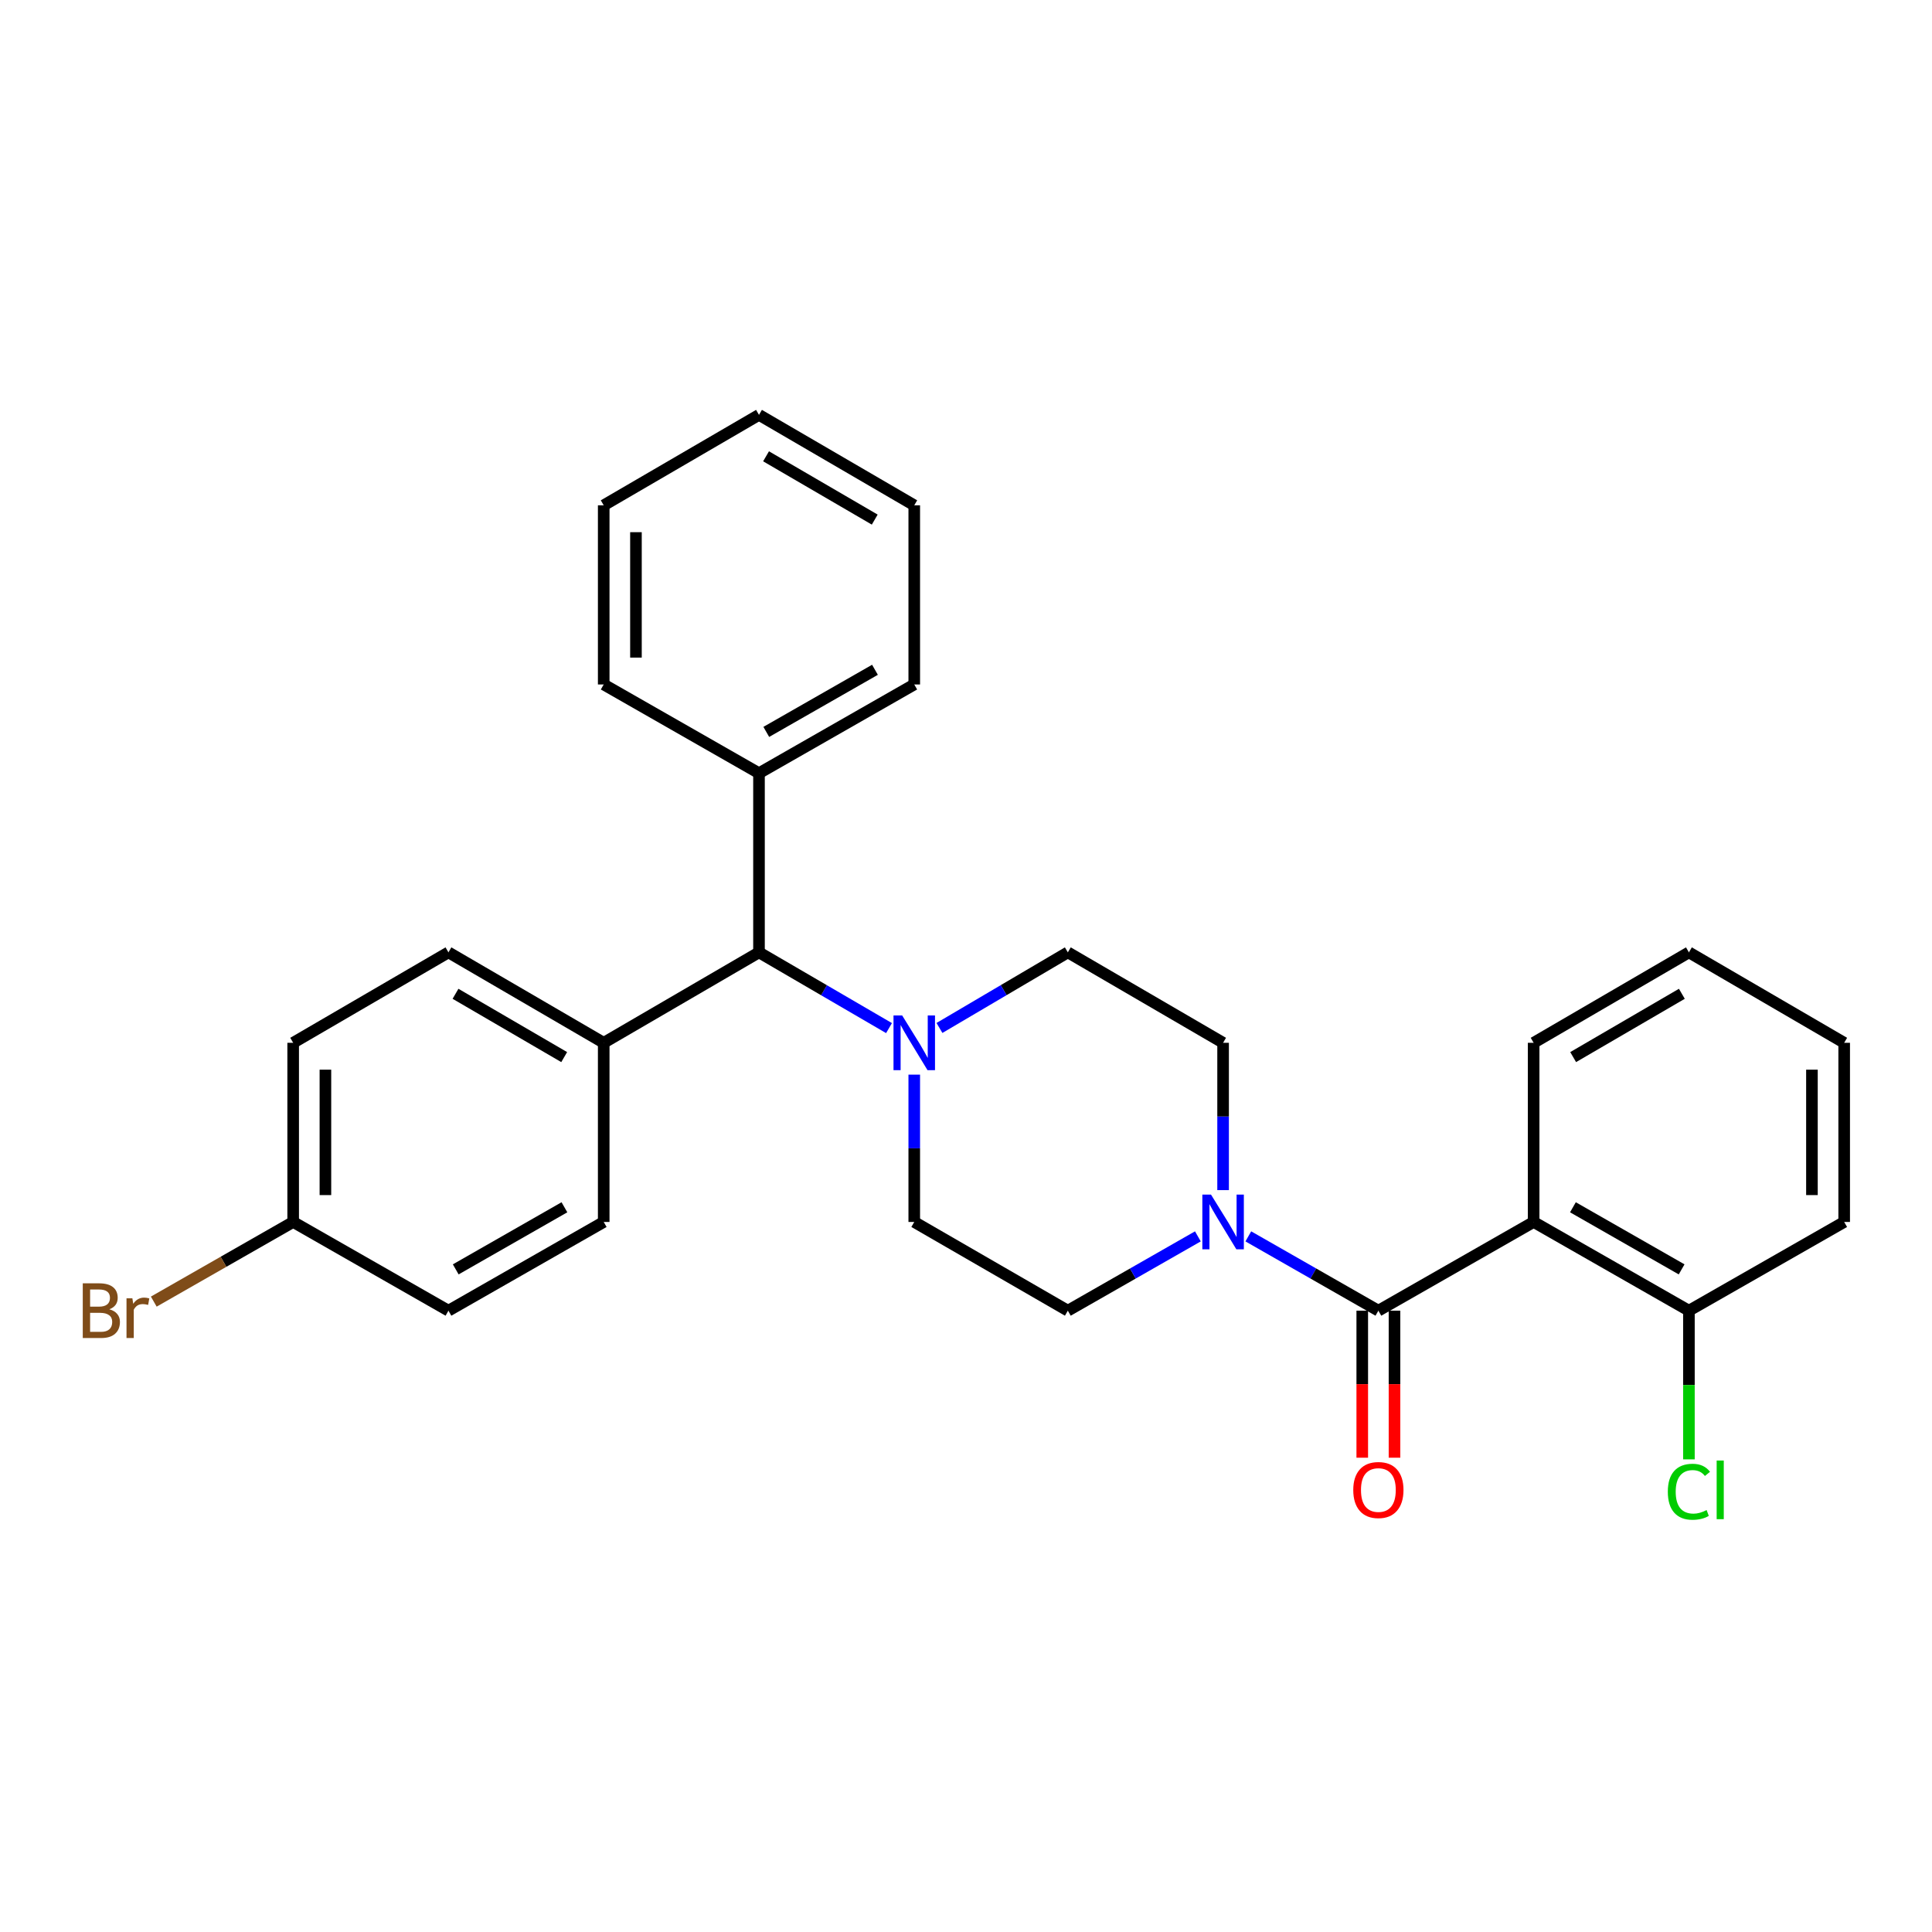 <?xml version='1.0' encoding='iso-8859-1'?>
<svg version='1.1' baseProfile='full'
              xmlns='http://www.w3.org/2000/svg'
                      xmlns:rdkit='http://www.rdkit.org/xml'
                      xmlns:xlink='http://www.w3.org/1999/xlink'
                  xml:space='preserve'
width='1000px' height='1000px' viewBox='0 0 1000 1000'>
<!-- END OF HEADER -->
<rect style='opacity:1.0;fill:#FFFFFF;stroke:none' width='1000' height='1000' x='0' y='0'> </rect>
<path class='bond-0' d='M 473.216,632.484 L 552.709,678.405' style='fill:none;fill-rule:evenodd;stroke:#000000;stroke-width:6px;stroke-linecap:butt;stroke-linejoin:miter;stroke-opacity:1' />
<path class='bond-1' d='M 473.216,632.484 L 473.216,594.358' style='fill:none;fill-rule:evenodd;stroke:#000000;stroke-width:6px;stroke-linecap:butt;stroke-linejoin:miter;stroke-opacity:1' />
<path class='bond-1' d='M 473.216,594.358 L 473.216,556.231' style='fill:none;fill-rule:evenodd;stroke:#0000FF;stroke-width:6px;stroke-linecap:butt;stroke-linejoin:miter;stroke-opacity:1' />
<path class='bond-2' d='M 552.709,678.405 L 586.363,659.174' style='fill:none;fill-rule:evenodd;stroke:#000000;stroke-width:6px;stroke-linecap:butt;stroke-linejoin:miter;stroke-opacity:1' />
<path class='bond-2' d='M 586.363,659.174 L 620.018,639.944' style='fill:none;fill-rule:evenodd;stroke:#0000FF;stroke-width:6px;stroke-linecap:butt;stroke-linejoin:miter;stroke-opacity:1' />
<path class='bond-3' d='M 633.072,616.006 L 633.072,577.879' style='fill:none;fill-rule:evenodd;stroke:#0000FF;stroke-width:6px;stroke-linecap:butt;stroke-linejoin:miter;stroke-opacity:1' />
<path class='bond-3' d='M 633.072,577.879 L 633.072,539.753' style='fill:none;fill-rule:evenodd;stroke:#000000;stroke-width:6px;stroke-linecap:butt;stroke-linejoin:miter;stroke-opacity:1' />
<path class='bond-4' d='M 646.126,639.943 L 679.786,659.174' style='fill:none;fill-rule:evenodd;stroke:#0000FF;stroke-width:6px;stroke-linecap:butt;stroke-linejoin:miter;stroke-opacity:1' />
<path class='bond-4' d='M 679.786,659.174 L 713.445,678.405' style='fill:none;fill-rule:evenodd;stroke:#000000;stroke-width:6px;stroke-linecap:butt;stroke-linejoin:miter;stroke-opacity:1' />
<path class='bond-5' d='M 633.072,539.753 L 552.709,492.942' style='fill:none;fill-rule:evenodd;stroke:#000000;stroke-width:6px;stroke-linecap:butt;stroke-linejoin:miter;stroke-opacity:1' />
<path class='bond-6' d='M 552.709,492.942 L 519.486,512.506' style='fill:none;fill-rule:evenodd;stroke:#000000;stroke-width:6px;stroke-linecap:butt;stroke-linejoin:miter;stroke-opacity:1' />
<path class='bond-6' d='M 519.486,512.506 L 486.263,532.07' style='fill:none;fill-rule:evenodd;stroke:#0000FF;stroke-width:6px;stroke-linecap:butt;stroke-linejoin:miter;stroke-opacity:1' />
<path class='bond-7' d='M 460.151,532.143 L 426.502,512.542' style='fill:none;fill-rule:evenodd;stroke:#0000FF;stroke-width:6px;stroke-linecap:butt;stroke-linejoin:miter;stroke-opacity:1' />
<path class='bond-7' d='M 426.502,512.542 L 392.853,492.942' style='fill:none;fill-rule:evenodd;stroke:#000000;stroke-width:6px;stroke-linecap:butt;stroke-linejoin:miter;stroke-opacity:1' />
<path class='bond-8' d='M 705.101,678.405 L 705.101,716.456' style='fill:none;fill-rule:evenodd;stroke:#000000;stroke-width:6px;stroke-linecap:butt;stroke-linejoin:miter;stroke-opacity:1' />
<path class='bond-8' d='M 705.101,716.456 L 705.101,754.507' style='fill:none;fill-rule:evenodd;stroke:#FF0000;stroke-width:6px;stroke-linecap:butt;stroke-linejoin:miter;stroke-opacity:1' />
<path class='bond-8' d='M 721.789,678.405 L 721.789,716.456' style='fill:none;fill-rule:evenodd;stroke:#000000;stroke-width:6px;stroke-linecap:butt;stroke-linejoin:miter;stroke-opacity:1' />
<path class='bond-8' d='M 721.789,716.456 L 721.789,754.507' style='fill:none;fill-rule:evenodd;stroke:#FF0000;stroke-width:6px;stroke-linecap:butt;stroke-linejoin:miter;stroke-opacity:1' />
<path class='bond-9' d='M 713.445,678.405 L 793.809,632.484' style='fill:none;fill-rule:evenodd;stroke:#000000;stroke-width:6px;stroke-linecap:butt;stroke-linejoin:miter;stroke-opacity:1' />
<path class='bond-10' d='M 392.853,492.942 L 312.48,539.753' style='fill:none;fill-rule:evenodd;stroke:#000000;stroke-width:6px;stroke-linecap:butt;stroke-linejoin:miter;stroke-opacity:1' />
<path class='bond-11' d='M 392.853,492.942 L 392.853,400.21' style='fill:none;fill-rule:evenodd;stroke:#000000;stroke-width:6px;stroke-linecap:butt;stroke-linejoin:miter;stroke-opacity:1' />
<path class='bond-12' d='M 312.48,539.753 L 232.116,492.942' style='fill:none;fill-rule:evenodd;stroke:#000000;stroke-width:6px;stroke-linecap:butt;stroke-linejoin:miter;stroke-opacity:1' />
<path class='bond-12' d='M 292.026,547.152 L 235.771,514.384' style='fill:none;fill-rule:evenodd;stroke:#000000;stroke-width:6px;stroke-linecap:butt;stroke-linejoin:miter;stroke-opacity:1' />
<path class='bond-13' d='M 312.48,539.753 L 312.48,632.484' style='fill:none;fill-rule:evenodd;stroke:#000000;stroke-width:6px;stroke-linecap:butt;stroke-linejoin:miter;stroke-opacity:1' />
<path class='bond-14' d='M 392.853,400.21 L 473.216,354.28' style='fill:none;fill-rule:evenodd;stroke:#000000;stroke-width:6px;stroke-linecap:butt;stroke-linejoin:miter;stroke-opacity:1' />
<path class='bond-14' d='M 396.626,378.832 L 452.881,346.681' style='fill:none;fill-rule:evenodd;stroke:#000000;stroke-width:6px;stroke-linecap:butt;stroke-linejoin:miter;stroke-opacity:1' />
<path class='bond-15' d='M 392.853,400.21 L 312.48,354.28' style='fill:none;fill-rule:evenodd;stroke:#000000;stroke-width:6px;stroke-linecap:butt;stroke-linejoin:miter;stroke-opacity:1' />
<path class='bond-16' d='M 473.216,354.28 L 473.216,261.549' style='fill:none;fill-rule:evenodd;stroke:#000000;stroke-width:6px;stroke-linecap:butt;stroke-linejoin:miter;stroke-opacity:1' />
<path class='bond-17' d='M 473.216,261.549 L 392.853,214.738' style='fill:none;fill-rule:evenodd;stroke:#000000;stroke-width:6px;stroke-linecap:butt;stroke-linejoin:miter;stroke-opacity:1' />
<path class='bond-17' d='M 452.762,268.947 L 396.508,236.18' style='fill:none;fill-rule:evenodd;stroke:#000000;stroke-width:6px;stroke-linecap:butt;stroke-linejoin:miter;stroke-opacity:1' />
<path class='bond-18' d='M 392.853,214.738 L 312.48,261.549' style='fill:none;fill-rule:evenodd;stroke:#000000;stroke-width:6px;stroke-linecap:butt;stroke-linejoin:miter;stroke-opacity:1' />
<path class='bond-19' d='M 312.48,261.549 L 312.48,354.28' style='fill:none;fill-rule:evenodd;stroke:#000000;stroke-width:6px;stroke-linecap:butt;stroke-linejoin:miter;stroke-opacity:1' />
<path class='bond-19' d='M 329.168,275.458 L 329.168,340.371' style='fill:none;fill-rule:evenodd;stroke:#000000;stroke-width:6px;stroke-linecap:butt;stroke-linejoin:miter;stroke-opacity:1' />
<path class='bond-20' d='M 232.116,492.942 L 151.743,539.753' style='fill:none;fill-rule:evenodd;stroke:#000000;stroke-width:6px;stroke-linecap:butt;stroke-linejoin:miter;stroke-opacity:1' />
<path class='bond-21' d='M 151.743,539.753 L 151.743,632.484' style='fill:none;fill-rule:evenodd;stroke:#000000;stroke-width:6px;stroke-linecap:butt;stroke-linejoin:miter;stroke-opacity:1' />
<path class='bond-21' d='M 168.431,553.663 L 168.431,618.575' style='fill:none;fill-rule:evenodd;stroke:#000000;stroke-width:6px;stroke-linecap:butt;stroke-linejoin:miter;stroke-opacity:1' />
<path class='bond-22' d='M 151.743,632.484 L 232.116,678.405' style='fill:none;fill-rule:evenodd;stroke:#000000;stroke-width:6px;stroke-linecap:butt;stroke-linejoin:miter;stroke-opacity:1' />
<path class='bond-23' d='M 151.743,632.484 L 115.668,653.098' style='fill:none;fill-rule:evenodd;stroke:#000000;stroke-width:6px;stroke-linecap:butt;stroke-linejoin:miter;stroke-opacity:1' />
<path class='bond-23' d='M 115.668,653.098 L 79.593,673.712' style='fill:none;fill-rule:evenodd;stroke:#7F4C19;stroke-width:6px;stroke-linecap:butt;stroke-linejoin:miter;stroke-opacity:1' />
<path class='bond-24' d='M 232.116,678.405 L 312.48,632.484' style='fill:none;fill-rule:evenodd;stroke:#000000;stroke-width:6px;stroke-linecap:butt;stroke-linejoin:miter;stroke-opacity:1' />
<path class='bond-24' d='M 235.891,657.027 L 292.146,624.883' style='fill:none;fill-rule:evenodd;stroke:#000000;stroke-width:6px;stroke-linecap:butt;stroke-linejoin:miter;stroke-opacity:1' />
<path class='bond-25' d='M 793.809,632.484 L 874.182,678.405' style='fill:none;fill-rule:evenodd;stroke:#000000;stroke-width:6px;stroke-linecap:butt;stroke-linejoin:miter;stroke-opacity:1' />
<path class='bond-25' d='M 814.144,624.882 L 870.405,657.027' style='fill:none;fill-rule:evenodd;stroke:#000000;stroke-width:6px;stroke-linecap:butt;stroke-linejoin:miter;stroke-opacity:1' />
<path class='bond-26' d='M 793.809,632.484 L 793.809,539.753' style='fill:none;fill-rule:evenodd;stroke:#000000;stroke-width:6px;stroke-linecap:butt;stroke-linejoin:miter;stroke-opacity:1' />
<path class='bond-27' d='M 874.182,678.405 L 954.545,632.484' style='fill:none;fill-rule:evenodd;stroke:#000000;stroke-width:6px;stroke-linecap:butt;stroke-linejoin:miter;stroke-opacity:1' />
<path class='bond-28' d='M 874.182,678.405 L 874.182,716.886' style='fill:none;fill-rule:evenodd;stroke:#000000;stroke-width:6px;stroke-linecap:butt;stroke-linejoin:miter;stroke-opacity:1' />
<path class='bond-28' d='M 874.182,716.886 L 874.182,755.367' style='fill:none;fill-rule:evenodd;stroke:#00CC00;stroke-width:6px;stroke-linecap:butt;stroke-linejoin:miter;stroke-opacity:1' />
<path class='bond-29' d='M 793.809,539.753 L 874.182,492.942' style='fill:none;fill-rule:evenodd;stroke:#000000;stroke-width:6px;stroke-linecap:butt;stroke-linejoin:miter;stroke-opacity:1' />
<path class='bond-29' d='M 814.264,547.152 L 870.525,514.384' style='fill:none;fill-rule:evenodd;stroke:#000000;stroke-width:6px;stroke-linecap:butt;stroke-linejoin:miter;stroke-opacity:1' />
<path class='bond-30' d='M 954.545,632.484 L 954.545,539.753' style='fill:none;fill-rule:evenodd;stroke:#000000;stroke-width:6px;stroke-linecap:butt;stroke-linejoin:miter;stroke-opacity:1' />
<path class='bond-30' d='M 937.857,618.575 L 937.857,553.663' style='fill:none;fill-rule:evenodd;stroke:#000000;stroke-width:6px;stroke-linecap:butt;stroke-linejoin:miter;stroke-opacity:1' />
<path class='bond-31' d='M 874.182,492.942 L 954.545,539.753' style='fill:none;fill-rule:evenodd;stroke:#000000;stroke-width:6px;stroke-linecap:butt;stroke-linejoin:miter;stroke-opacity:1' />
<path  class='atom-2' d='M 626.812 618.324
L 636.092 633.324
Q 637.012 634.804, 638.492 637.484
Q 639.972 640.164, 640.052 640.324
L 640.052 618.324
L 643.812 618.324
L 643.812 646.644
L 639.932 646.644
L 629.972 630.244
Q 628.812 628.324, 627.572 626.124
Q 626.372 623.924, 626.012 623.244
L 626.012 646.644
L 622.332 646.644
L 622.332 618.324
L 626.812 618.324
' fill='#0000FF'/>
<path  class='atom-5' d='M 466.956 525.593
L 476.236 540.593
Q 477.156 542.073, 478.636 544.753
Q 480.116 547.433, 480.196 547.593
L 480.196 525.593
L 483.956 525.593
L 483.956 553.913
L 480.076 553.913
L 470.116 537.513
Q 468.956 535.593, 467.716 533.393
Q 466.516 531.193, 466.156 530.513
L 466.156 553.913
L 462.476 553.913
L 462.476 525.593
L 466.956 525.593
' fill='#0000FF'/>
<path  class='atom-7' d='M 700.445 771.226
Q 700.445 764.426, 703.805 760.626
Q 707.165 756.826, 713.445 756.826
Q 719.725 756.826, 723.085 760.626
Q 726.445 764.426, 726.445 771.226
Q 726.445 778.106, 723.045 782.026
Q 719.645 785.906, 713.445 785.906
Q 707.205 785.906, 703.805 782.026
Q 700.445 778.146, 700.445 771.226
M 713.445 782.706
Q 717.765 782.706, 720.085 779.826
Q 722.445 776.906, 722.445 771.226
Q 722.445 765.666, 720.085 762.866
Q 717.765 760.026, 713.445 760.026
Q 709.125 760.026, 706.765 762.826
Q 704.445 765.626, 704.445 771.226
Q 704.445 776.946, 706.765 779.826
Q 709.125 782.706, 713.445 782.706
' fill='#FF0000'/>
<path  class='atom-21' d='M 56.599 677.685
Q 59.319 678.445, 60.679 680.125
Q 62.08 681.765, 62.08 684.205
Q 62.08 688.125, 59.559 690.365
Q 57.08 692.565, 52.359 692.565
L 42.84 692.565
L 42.84 664.245
L 51.2 664.245
Q 56.039 664.245, 58.48 666.205
Q 60.919 668.165, 60.919 671.765
Q 60.919 676.045, 56.599 677.685
M 46.639 667.445
L 46.639 676.325
L 51.2 676.325
Q 53.999 676.325, 55.44 675.205
Q 56.919 674.045, 56.919 671.765
Q 56.919 667.445, 51.2 667.445
L 46.639 667.445
M 52.359 689.365
Q 55.12 689.365, 56.599 688.045
Q 58.08 686.725, 58.08 684.205
Q 58.08 681.885, 56.44 680.725
Q 54.84 679.525, 51.76 679.525
L 46.639 679.525
L 46.639 689.365
L 52.359 689.365
' fill='#7F4C19'/>
<path  class='atom-21' d='M 68.519 672.005
L 68.96 674.845
Q 71.12 671.645, 74.639 671.645
Q 75.76 671.645, 77.279 672.045
L 76.68 675.405
Q 74.96 675.005, 73.999 675.005
Q 72.32 675.005, 71.2 675.685
Q 70.12 676.325, 69.24 677.885
L 69.24 692.565
L 65.48 692.565
L 65.48 672.005
L 68.519 672.005
' fill='#7F4C19'/>
<path  class='atom-26' d='M 863.262 772.126
Q 863.262 765.086, 866.542 761.406
Q 869.862 757.686, 876.142 757.686
Q 881.982 757.686, 885.102 761.806
L 882.462 763.966
Q 880.182 760.966, 876.142 760.966
Q 871.862 760.966, 869.582 763.846
Q 867.342 766.686, 867.342 772.126
Q 867.342 777.726, 869.662 780.606
Q 872.022 783.486, 876.582 783.486
Q 879.702 783.486, 883.342 781.606
L 884.462 784.606
Q 882.982 785.566, 880.742 786.126
Q 878.502 786.686, 876.022 786.686
Q 869.862 786.686, 866.542 782.926
Q 863.262 779.166, 863.262 772.126
' fill='#00CC00'/>
<path  class='atom-26' d='M 888.542 755.966
L 892.222 755.966
L 892.222 786.326
L 888.542 786.326
L 888.542 755.966
' fill='#00CC00'/>
</svg>
